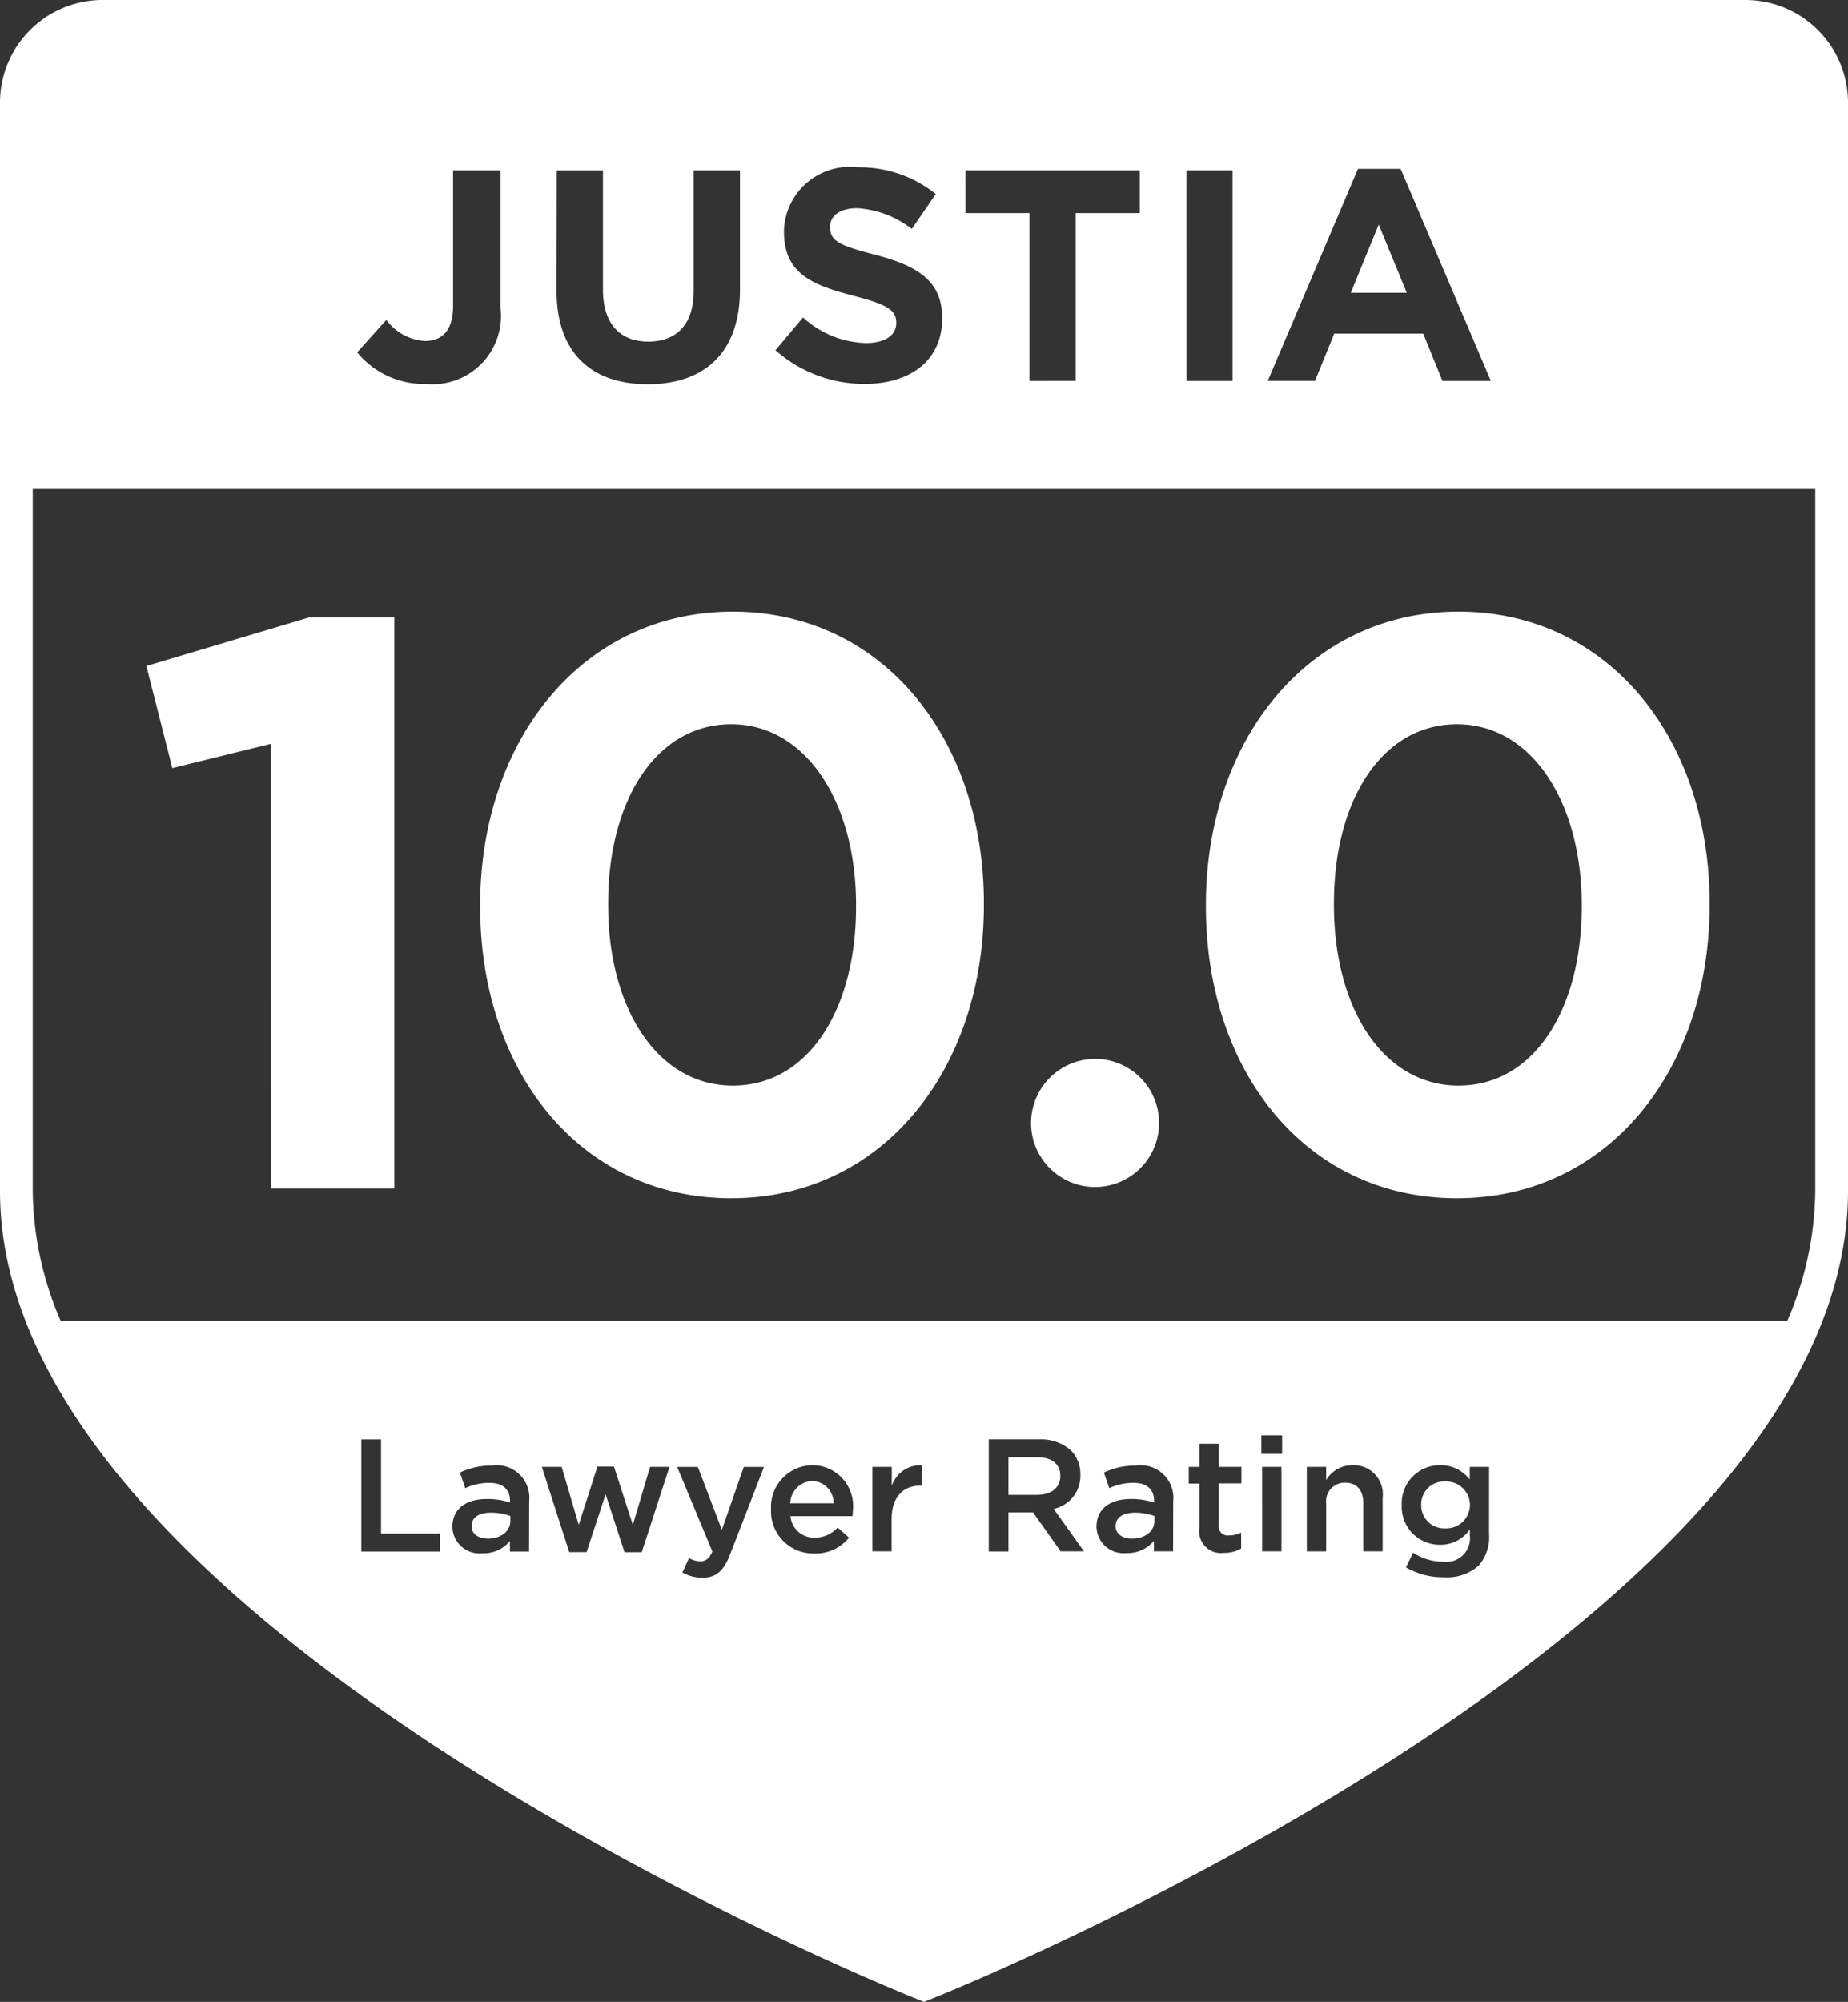 <svg xmlns="http://www.w3.org/2000/svg" xmlns:xlink="http://www.w3.org/1999/xlink" width="69.268" height="75" viewBox="0 0 69.268 75"><rect x="0" y="0" width="69.268" height="75" fill="#333333" stroke="none"/><defs><clipPath id="clip-path"><rect id="&#x41F;&#x440;&#x44F;&#x43C;&#x43E;&#x443;&#x433;&#x43E;&#x43B;&#x44C;&#x43D;&#x438;&#x43A;_376" data-name="&#x41F;&#x440;&#x44F;&#x43C;&#x43E;&#x443;&#x433;&#x43E;&#x43B;&#x44C;&#x43D;&#x438;&#x43A; 376" width="69.268" height="75" fill="#fff"></rect></clipPath></defs><g id="&#x421;&#x433;&#x440;&#x443;&#x43F;&#x43F;&#x438;&#x440;&#x43E;&#x432;&#x430;&#x442;&#x44C;_1626" data-name="&#x421;&#x433;&#x440;&#x443;&#x43F;&#x43F;&#x438;&#x440;&#x43E;&#x432;&#x430;&#x442;&#x44C; 1626" clip-path="url(#clip-path)"><path id="&#x41A;&#x43E;&#x43D;&#x442;&#x443;&#x440;_4097" data-name="&#x41A;&#x43E;&#x43D;&#x442;&#x443;&#x440; 4097" d="M49.264,158.434v.014c0,.3.269.466.614.466.477,0,.84-.269.84-.664v-.183a2.091,2.091,0,0,0-.728-.126c-.456,0-.725.187-.725.492" transform="translate(-31.588 -101.271)" fill="#fff"></path><path id="&#x41A;&#x43E;&#x43D;&#x442;&#x443;&#x440;_4098" data-name="&#x41A;&#x43E;&#x43D;&#x442;&#x443;&#x440; 4098" d="M83.376,154.632a.858.858,0,0,0-.822.836h1.625a.821.821,0,0,0-.8-.836" transform="translate(-52.933 -99.148)" fill="#fff"></path><path id="&#x41A;&#x43E;&#x43D;&#x442;&#x443;&#x440;_4099" data-name="&#x41A;&#x43E;&#x43D;&#x442;&#x443;&#x440; 4099" d="M65.422,0H3.845A3.848,3.848,0,0,0,0,3.844V44.621c0,16.211,32.779,29.63,34.175,30.193l.459.186.46-.186c1.4-.563,34.174-13.981,34.174-30.193V3.844A3.848,3.848,0,0,0,65.422,0M50.9,6.327h1.6l3.382,7.945H54.068L53.347,12.5H50.01l-.721,1.769H47.519Zm-6.431.056H46.2v7.889H44.47Zm-8.284,0h6.537v1.6h-2.4v6.289H38.586V7.984h-2.4ZM32,11.081c-1.589-.406-2.615-.845-2.615-2.412V8.647a2.467,2.467,0,0,1,2.761-2.378,4.566,4.566,0,0,1,2.93,1l-.9,1.307A3.7,3.7,0,0,0,32.128,7.8c-.665,0-1.014.3-1.014.687v.023c0,.518.338.687,1.7,1.037,1.6.417,2.5.992,2.5,2.368v.022c0,1.567-1.194,2.446-2.9,2.446h0a5.02,5.02,0,0,1-3.348-1.262L30.1,11.894a3.619,3.619,0,0,0,2.355.958c.71,0,1.138-.282,1.138-.744v-.022c0-.44-.271-.665-1.589-1m-11.134-4.7H22.6v4.463c0,1.285.642,1.949,1.7,1.949s1.7-.642,1.7-1.893V6.383h1.737v4.451c0,2.389-1.341,3.561-3.46,3.561h0c-2.117,0-3.415-1.184-3.415-3.5Zm-6.389,5.6a1.946,1.946,0,0,0,1.442.789c.653,0,1.059-.395,1.059-1.307V6.383h1.78v5.161a2.563,2.563,0,0,1-2.794,2.84h0a3.225,3.225,0,0,1-2.58-1.184Zm2.009,46.14H13.543v-4.2h.739v3.527h2.207Zm3.341,0h-.718v-.391a1.277,1.277,0,0,1-1.026.456,1.015,1.015,0,0,1-1.13-.976V57.2c0-.7.549-1.041,1.285-1.041a2.628,2.628,0,0,1,.875.133v-.061c0-.438-.276-.678-.779-.678a2.159,2.159,0,0,0-.9.2l-.2-.585a2.749,2.749,0,0,1,1.206-.262,1.222,1.222,0,0,1,1.392,1.338Zm4.223.025h-.646L22.7,55.982l-.714,2.167h-.649L20.31,54.956h.743l.639,2.171.7-2.182h.621l.707,2.182.646-2.171h.728Zm3.319.065c-.251.649-.535.89-1.044.89a1.5,1.5,0,0,1-.75-.194l.248-.538a.885.885,0,0,0,.423.118c.2,0,.33-.09.452-.366l-1.32-3.168h.775l.9,2.354.822-2.354h.757ZM31.954,56.8H29.628a.883.883,0,0,0,.911.807,1.143,1.143,0,0,0,.858-.38l.427.38a1.606,1.606,0,0,1-1.3.592A1.583,1.583,0,0,1,28.9,56.553v-.011a1.572,1.572,0,0,1,1.55-1.651,1.53,1.53,0,0,1,1.518,1.7c0,.065-.007.129-.014.2m2.594-1.134H34.5c-.635,0-1.08.416-1.08,1.256v1.206H32.7V54.956h.725v.714a1.127,1.127,0,0,1,1.123-.775Zm5.206,2.461L38.721,56.66H37.8v1.464h-.739v-4.2h1.873a1.693,1.693,0,0,1,1.213.42,1.26,1.26,0,0,1,.348.9v.011a1.263,1.263,0,0,1-1,1.274l1.134,1.59Zm4.216,0h-.718v-.391a1.277,1.277,0,0,1-1.026.456,1.012,1.012,0,0,1-1.127-.976V57.2c0-.7.545-1.041,1.281-1.041a2.667,2.667,0,0,1,.879.133v-.061c0-.438-.276-.678-.782-.678a2.159,2.159,0,0,0-.9.2l-.2-.585a2.754,2.754,0,0,1,1.209-.262,1.221,1.221,0,0,1,1.389,1.338Zm2.562-2.544h-.85v1.554a.344.344,0,0,0,.391.395.973.973,0,0,0,.449-.108v.6a1.283,1.283,0,0,1-.653.161.811.811,0,0,1-.911-.929V55.58h-.4v-.624h.4v-.868h.725v.868h.85Zm1.5,2.544h-.725V54.956h.725Zm.025-3.653h-.779v-.693h.779Zm3.768,3.653H51.1v-1.8c0-.492-.248-.771-.678-.771a.7.7,0,0,0-.714.786v1.787h-.725V54.956h.725v.492a1.145,1.145,0,0,1,.99-.556,1.087,1.087,0,0,1,1.127,1.216Zm3.99-.649a1.613,1.613,0,0,1-.4,1.195,1.787,1.787,0,0,1-1.3.427A2.737,2.737,0,0,1,52.7,58.72l.269-.549a2.042,2.042,0,0,0,1.127.337.885.885,0,0,0,1-.972v-.244a1.324,1.324,0,0,1-1.116.581,1.424,1.424,0,0,1-1.439-1.482v-.014a1.429,1.429,0,0,1,1.439-1.485,1.371,1.371,0,0,1,1.112.538v-.474h.725ZM68.04,44.621a12.471,12.471,0,0,1-1.047,4.86H2.273a12.477,12.477,0,0,1-1.045-4.86v-26.3H68.04Z" fill="#fff"></path><path id="&#x41A;&#x43E;&#x43D;&#x442;&#x443;&#x440;_4100" data-name="&#x41A;&#x43E;&#x43D;&#x442;&#x443;&#x440; 4100" d="M107.289,152.869v-.011c0-.452-.327-.7-.872-.7h-1.073v1.41h1.08c.527,0,.865-.276.865-.7" transform="translate(-67.545 -97.565)" fill="#fff"></path><path id="&#x41A;&#x43E;&#x43D;&#x442;&#x443;&#x440;_4101" data-name="&#x41A;&#x43E;&#x43D;&#x442;&#x443;&#x440; 4101" d="M149.365,154.682a.856.856,0,0,0-.9.872v.011a.863.863,0,0,0,.9.875.888.888,0,0,0,.929-.868v-.014a.887.887,0,0,0-.929-.875" transform="translate(-95.194 -99.18)" fill="#fff"></path><path id="&#x41A;&#x43E;&#x43D;&#x442;&#x443;&#x440;_4102" data-name="&#x41A;&#x43E;&#x43D;&#x442;&#x443;&#x440; 4102" d="M142.154,23.443,141.106,26h2.1Z" transform="translate(-90.476 -15.031)" fill="#fff"></path><path id="&#x41A;&#x43E;&#x43D;&#x442;&#x443;&#x440;_4103" data-name="&#x41A;&#x43E;&#x43D;&#x442;&#x443;&#x440; 4103" d="M116.544,158.434v.014c0,.3.269.466.614.466.481,0,.84-.269.84-.664v-.183a2.085,2.085,0,0,0-.725-.126c-.459,0-.728.187-.728.492" transform="translate(-74.727 -101.271)" fill="#fff"></path><path id="&#x41A;&#x43E;&#x43D;&#x442;&#x443;&#x440;_4104" data-name="&#x41A;&#x43E;&#x43D;&#x442;&#x443;&#x440; 4104" d="M19.979,85.477h4.614v-21.4H21.407L15.3,65.9l.972,3.825,3.7-.911Zm17.244.362c5.676,0,9.469-4.826,9.469-10.987v-.061c0-6.164-3.793-10.929-9.412-10.929-5.644,0-9.469,4.826-9.469,10.99v.061c0,6.161,3.732,10.926,9.412,10.926m.057-4.22c-2.82,0-4.672-2.885-4.672-6.767v-.061c0-3.886,1.819-6.71,4.614-6.71S41.9,71,41.9,74.852v.061c0,3.854-1.79,6.706-4.614,6.706m11.173,1.428a2.4,2.4,0,1,0,2.4-2.429,2.41,2.41,0,0,0-2.4,2.429m15.967,2.792c5.676,0,9.469-4.826,9.469-10.987v-.061c0-6.164-3.793-10.929-9.408-10.929-5.648,0-9.473,4.826-9.473,10.99v.061c0,6.161,3.735,10.926,9.412,10.926m.061-4.22c-2.824,0-4.675-2.885-4.675-6.767v-.061c0-3.886,1.819-6.71,4.614-6.71S69.1,71,69.1,74.852v.061c0,3.854-1.794,6.706-4.614,6.706" transform="translate(-9.813 -40.948)" fill="#fff"></path></g></svg>